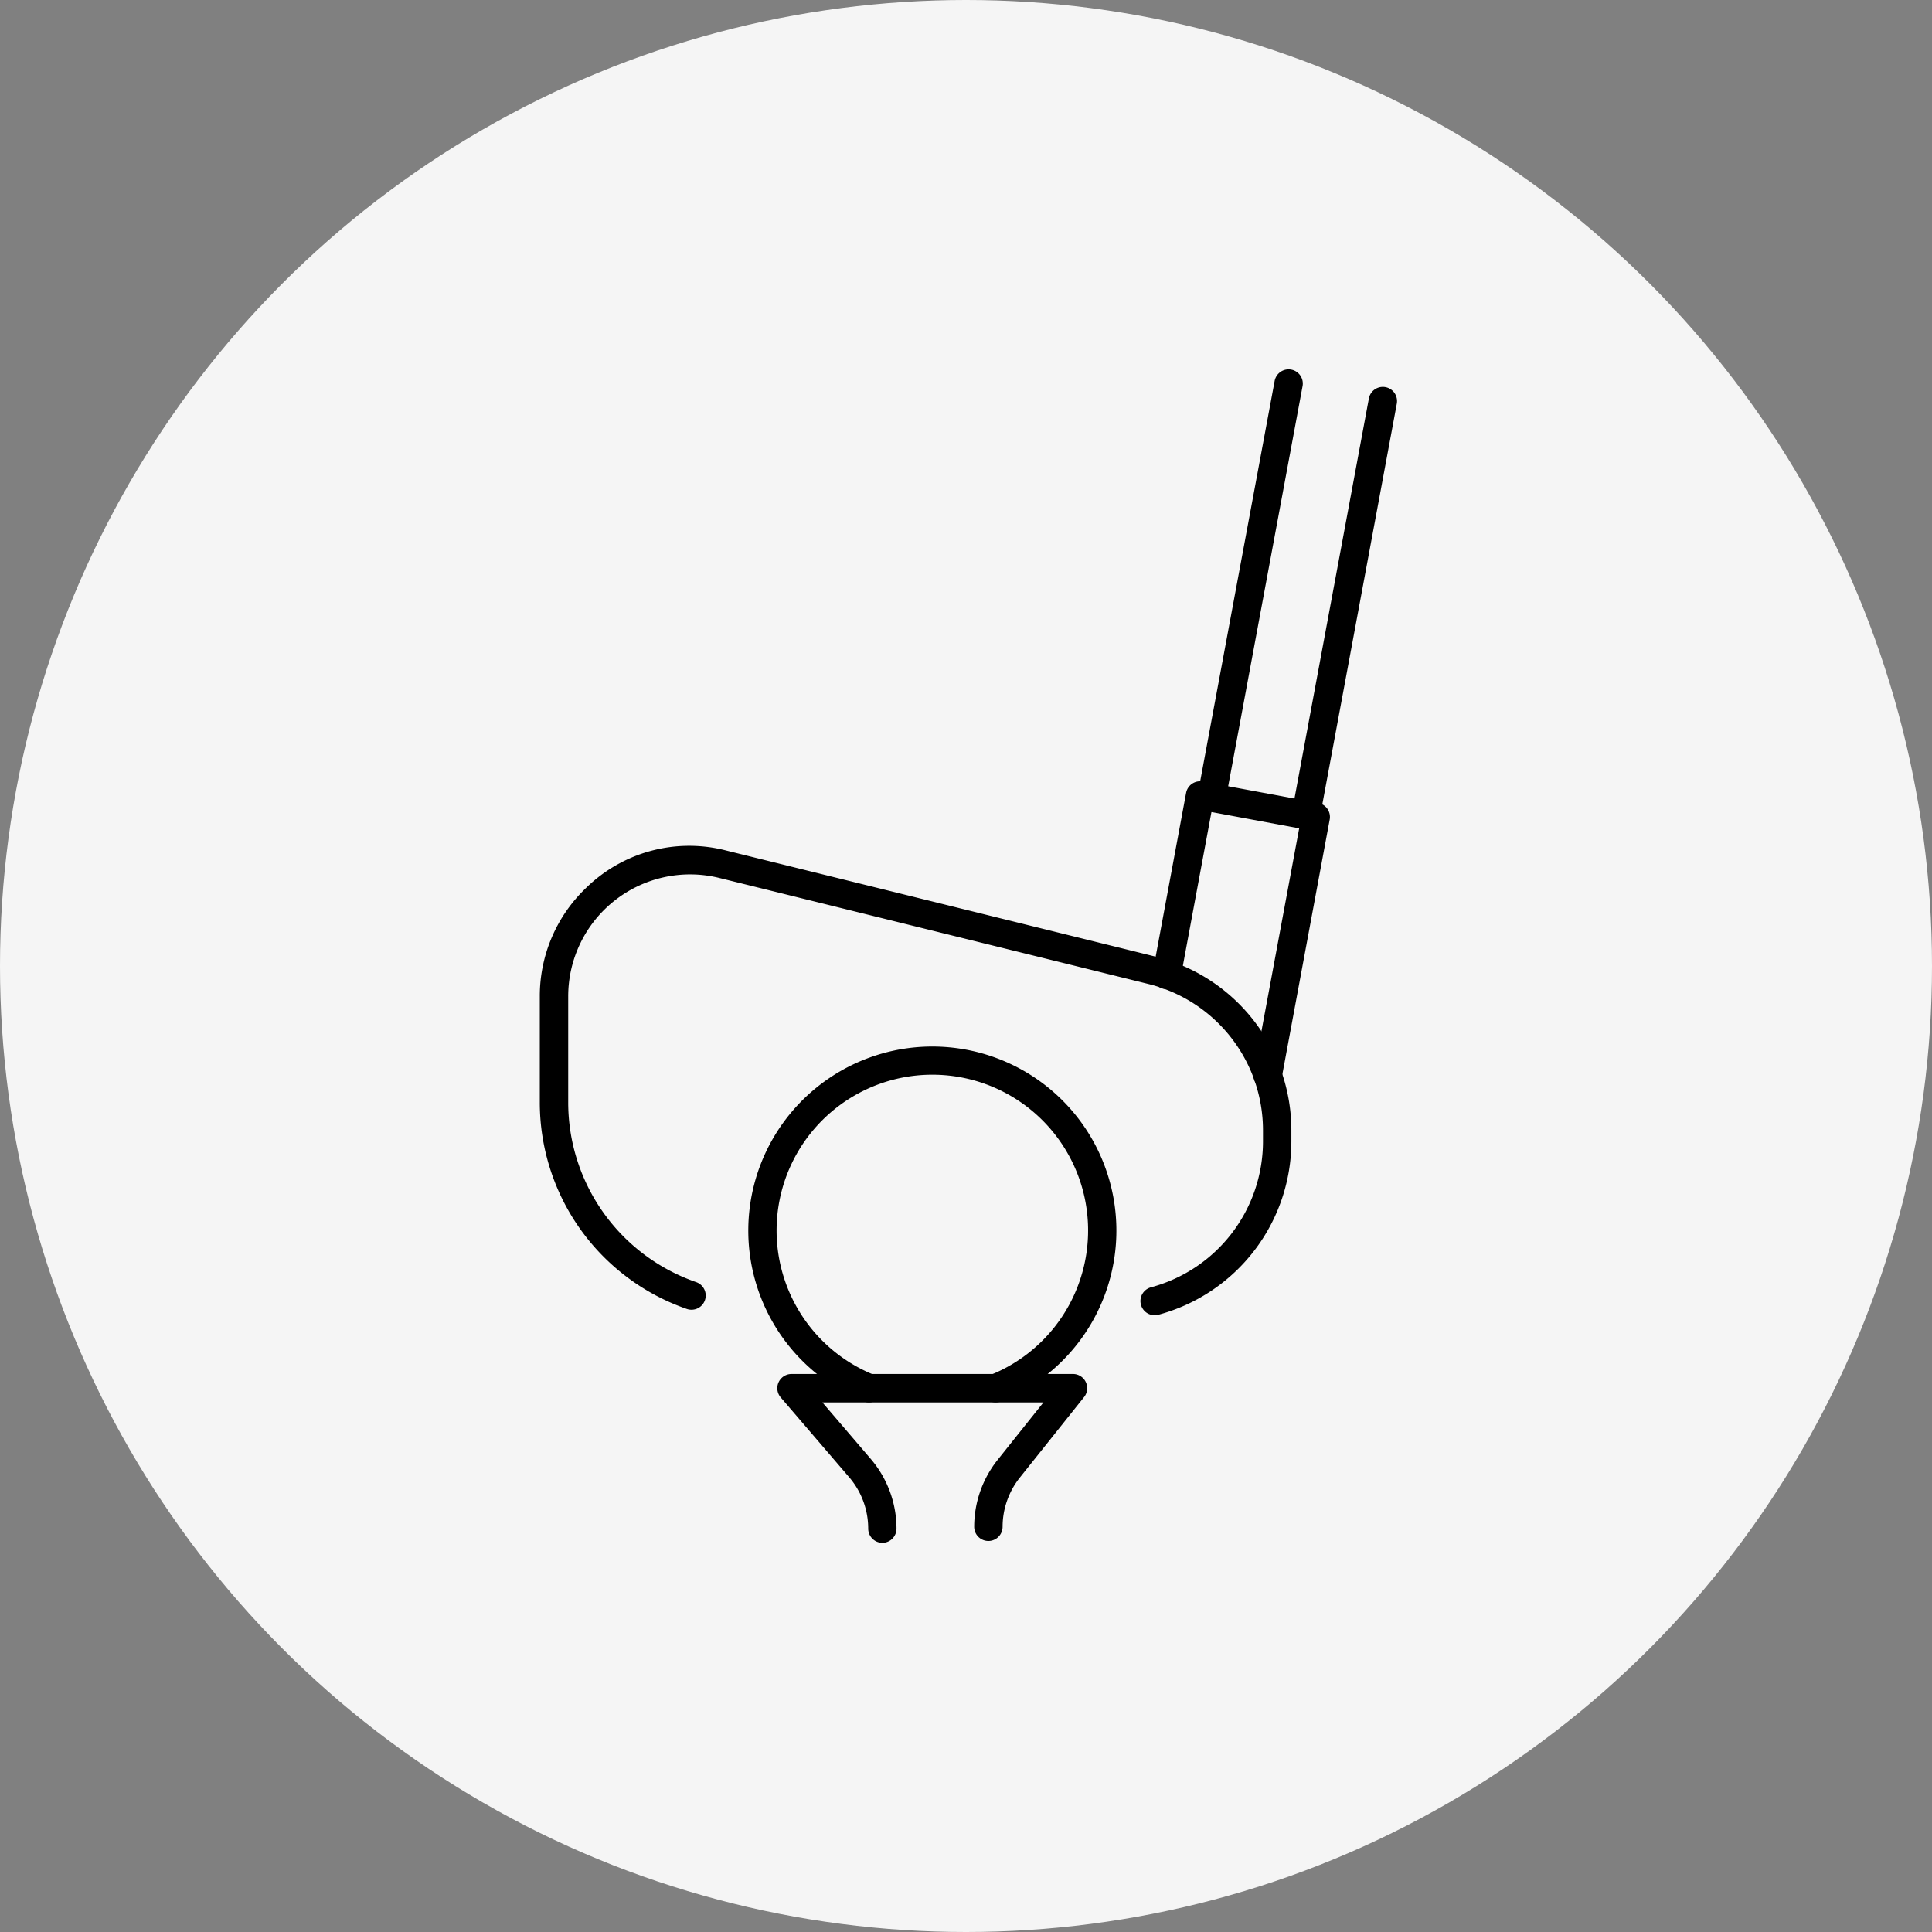 <svg xmlns="http://www.w3.org/2000/svg" width="68" height="68"><rect width="100%" height="100%" fill="#808080" stroke="none"/><g transform="translate(-440.271 -2462)"><circle data-name="楕円形 180" cx="34" cy="34" r="34" transform="translate(440.271 2462)" fill="#f5f5f5"/><g data-name="グループ 357274"><g data-name="グループ 357275"><path data-name="パス 356320" d="M480.911 2508.292a.5.5 0 01-.129-.983 5.321 5.321 0 003.942-5.137v-.38a5.305 5.305 0 00-4.041-5.161l-15.084-3.727a4.29 4.29 0 00-5.329 4.173v3.726a6.693 6.693 0 004.5 6.322.5.5 0 11-.327.945 7.693 7.693 0 01-5.173-7.271v-3.722a5.257 5.257 0 011.62-3.816 5.187 5.187 0 014.948-1.323l15.085 3.727a6.3 6.3 0 014.8 6.131v.38a6.322 6.322 0 01-4.684 6.1.5.5 0 01-.128.016z"/><path data-name="パス 356321" d="M484.89 2500.347a.5.5 0 01-.492-.592l1.6-8.6-3.088-.574-1.082 5.819a.5.5 0 11-.983-.183l1.173-6.31a.5.5 0 01.583-.4l4.071.756a.5.5 0 01.4.583l-1.691 9.1a.5.5 0 01-.491.401z"/><path data-name="線 449" d="M482.916 2490.571a.5.5 0 01-.092-.009.5.5 0 01-.4-.583l2.71-14.57a.5.5 0 01.583-.4.5.5 0 01.4.583l-2.709 14.57a.5.5 0 01-.492.409z"/><path data-name="線 450" d="M486.233 2491.188a.5.5 0 01-.092-.009.5.5 0 01-.4-.583l2.71-14.57a.5.5 0 01.583-.4.5.5 0 01.4.583l-2.709 14.57a.5.5 0 01-.492.409z"/><path data-name="パス 356322" d="M471.329 2516.302a.5.5 0 01-.5-.5 2.776 2.776 0 00-.668-1.806l-2.411-2.811a.5.5 0 01.38-.825h9.906a.5.5 0 01.391.812l-2.262 2.835a2.785 2.785 0 00-.606 1.73.5.5 0 01-1 0 3.788 3.788 0 01.824-2.354l1.614-2.023h-7.781l1.7 1.986a3.776 3.776 0 01.909 2.457.5.5 0 01-.496.499z"/><path data-name="パス 356323" d="M470.857 2511.359a.5.5 0 01-.186-.036 6.478 6.478 0 114.831 0 .5.5 0 01-.373-.928 5.482 5.482 0 10-4.085 0 .5.5 0 01-.186.964z"/></g></g></g></svg>